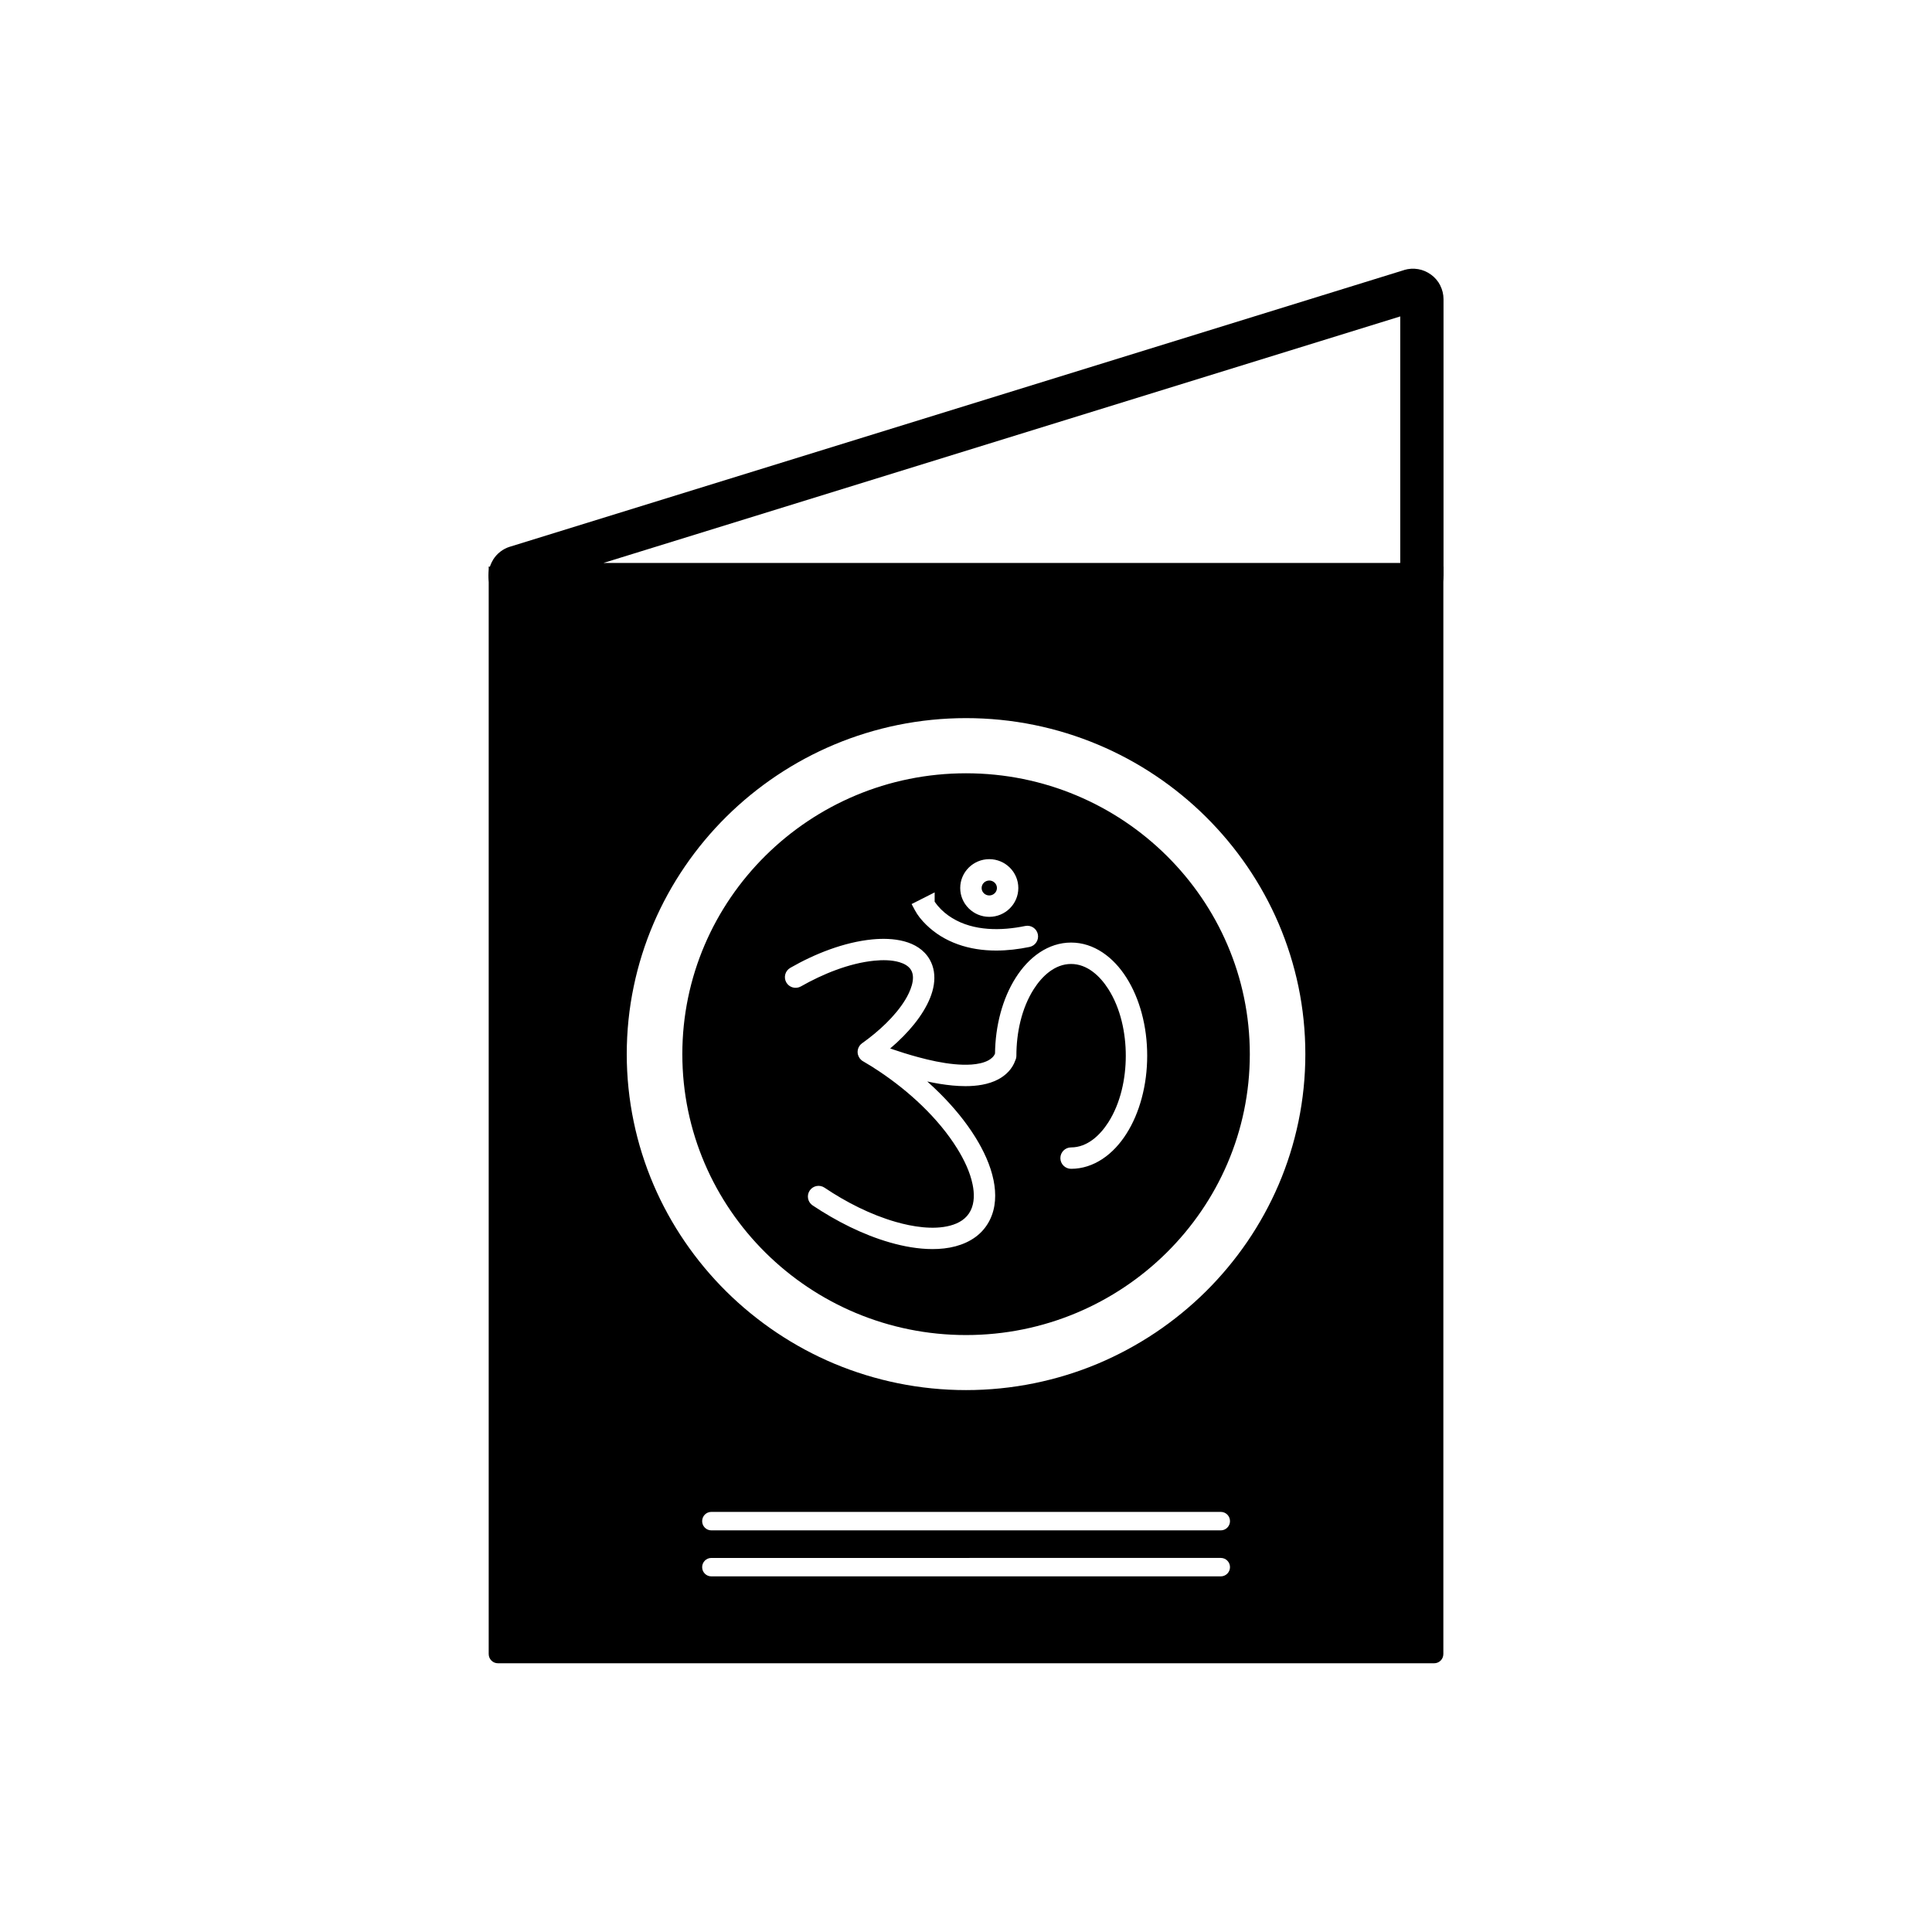 <?xml version="1.0" encoding="UTF-8"?>
<!-- Uploaded to: SVG Repo, www.svgrepo.com, Generator: SVG Repo Mixer Tools -->
<svg fill="#000000" width="800px" height="800px" version="1.1" viewBox="144 144 512 512" xmlns="http://www.w3.org/2000/svg">
 <g>
  <path d="m518.48 304.66h-236.97c-1.977 0-3.828-0.742-5.262-1.98-1.414-1.219-2.41-2.93-2.707-4.894h-0.004c-0.297-1.941 0.152-3.863 1.156-5.465v-0.023c0.996-1.586 2.535-2.824 4.43-3.414h0.023l236.95-73.312 0.023-0.023c1.207-0.363 2.481-0.434 3.711-0.223 1.195 0.203 2.367 0.695 3.406 1.461l0.004-0.008c1.043 0.762 1.867 1.738 2.426 2.84v0.023c0.57 1.121 0.879 2.359 0.879 3.629v73.312l-0.023 0.023c-0.012 2.211-0.906 4.219-2.348 5.668-1.465 1.473-3.477 2.387-5.699 2.387zm-214.57-11.469h211.17v-65.336z"/>
  <path d="m273.51 294.13v288.2c0 1.359 1.094 2.453 2.441 2.453h248.12c1.348 0 2.434-1.094 2.434-2.457v-288.2c-0.77 0.234-1.586 0.363-2.434 0.363h-248.12c-0.848 0-1.668-0.129-2.441-0.367zm116.2 136.45c1.18 1.051 2.328 2.133 3.445 3.25 3.488 3.488 6.707 7.34 9.316 11.535 2.168 3.492 4.023 7.394 4.84 11.445 0.711 3.531 0.625 7.254-1.016 10.527-0.883 1.766-2.144 3.277-3.734 4.453-1.586 1.176-3.418 1.977-5.316 2.488-1.98 0.531-4.059 0.742-6.106 0.742-3.805 0-7.676-0.711-11.32-1.758-7.207-2.07-14.234-5.66-20.461-9.812-1.301-0.867-1.652-2.629-0.785-3.93 0.871-1.305 2.637-1.648 3.934-0.773 5.731 3.856 12.219 7.16 18.875 9.07 4.379 1.258 9.918 2.184 14.406 0.988 2.32-0.617 4.348-1.797 5.441-4 1.051-2.113 0.984-4.613 0.527-6.871-0.68-3.367-2.297-6.676-4.098-9.574-5.012-8.066-12.766-15.16-20.613-20.41-1.383-0.926-2.793-1.816-4.238-2.648-0.184-0.094-0.355-0.211-0.508-0.34-0.602-0.5-0.973-1.234-1.02-2.031-0.055-0.961 0.402-1.902 1.188-2.461 4.231-3.012 8.758-7.094 11.465-11.57 1.199-1.984 2.848-5.527 1.52-7.809-0.652-1.117-1.887-1.734-3.086-2.094-2.094-0.629-4.539-0.617-6.695-0.402-6.637 0.656-13.668 3.539-19.422 6.816-1.359 0.773-3.094 0.301-3.871-1.055-0.777-1.359-0.297-3.09 1.059-3.867 6.465-3.715 14.215-6.793 21.68-7.531 5.348-0.531 12.227 0.117 15.234 5.281 1.195 2.055 1.477 4.391 1.121 6.719-0.371 2.434-1.426 4.785-2.691 6.879-1.492 2.469-3.367 4.738-5.387 6.789-1.113 1.129-2.277 2.211-3.488 3.238 2.434 0.836 4.894 1.609 7.371 2.281 3.141 0.852 6.414 1.574 9.66 1.879 2.711 0.254 6.473 0.316 8.953-0.996 0.746-0.395 1.504-1.016 1.801-1.836 0.043-3.617 0.512-7.234 1.457-10.73 0.895-3.305 2.215-6.519 4.066-9.41 1.66-2.594 3.75-4.949 6.328-6.656 2.504-1.656 5.301-2.606 8.309-2.606 3.012 0 5.812 0.949 8.312 2.606 2.582 1.715 4.676 4.055 6.332 6.656 1.844 2.891 3.164 6.106 4.059 9.41 0.996 3.68 1.465 7.496 1.465 11.305s-0.469 7.625-1.465 11.305c-0.895 3.305-2.211 6.527-4.059 9.418-1.66 2.602-3.75 4.941-6.336 6.652-2.5 1.652-5.301 2.606-8.312 2.606-1.562 0-2.836-1.273-2.836-2.836s1.273-2.836 2.836-2.836c4.305 0 7.684-3.223 9.867-6.637 3.277-5.129 4.633-11.641 4.633-17.668 0-6.027-1.359-12.535-4.633-17.668-2.18-3.418-5.562-6.641-9.867-6.641s-7.684 3.223-9.867 6.641c-3.277 5.129-4.625 11.645-4.625 17.668 0 0.457-0.109 0.891-0.301 1.273-0.762 2.195-2.449 3.906-4.508 4.996-2.625 1.391-5.769 1.801-8.703 1.801-1.148 0-2.297-0.066-3.438-0.172-2.238-0.211-4.481-0.59-6.699-1.074zm1.977-47.629c0.254 0.375 0.598 0.809 0.844 1.113 1.074 1.273 2.402 2.375 3.824 3.242 5.699 3.477 13.008 3.398 19.34 2.09 1.531-0.316 3.035 0.676 3.348 2.207 0.312 1.527-0.672 3.031-2.199 3.348-2.91 0.602-5.887 0.957-8.863 0.957-1.762 0-3.523-0.129-5.262-0.41-3.34-0.543-6.562-1.648-9.445-3.434-2.559-1.586-5.383-4.141-6.82-6.852l-0.867-1.629 6.106-3.086v2.457zm14.48 4.023c-4.223 0-7.699-3.406-7.699-7.641 0-4.238 3.477-7.648 7.699-7.648 4.227 0 7.699 3.414 7.699 7.648s-3.477 7.641-7.699 7.641zm0-9.625c-1.102 0-2.027 0.871-2.027 1.98s0.93 1.977 2.027 1.977c1.098 0 2.031-0.867 2.031-1.977 0-1.113-0.93-1.984-2.031-1.984zm-6.152 135.04c-6.086 0-12.168-0.613-18.082-1.82-5.762-1.172-11.434-2.918-16.863-5.191-5.328-2.238-10.461-5.008-15.266-8.23-4.762-3.191-9.246-6.852-13.316-10.879-4.074-4.035-7.773-8.473-10.988-13.184-3.258-4.762-6.055-9.848-8.309-15.121-2.297-5.367-4.07-10.988-5.254-16.703-1.223-5.859-1.844-11.883-1.844-17.91 0-6.019 0.617-12.051 1.844-17.91 1.184-5.707 2.953-11.324 5.254-16.699 2.258-5.273 5.051-10.359 8.309-15.121 3.215-4.711 6.914-9.148 10.988-13.184 4.07-4.027 8.551-7.695 13.316-10.883 4.805-3.219 9.941-5.988 15.266-8.223 5.426-2.277 11.102-4.027 16.863-5.203 5.914-1.203 11.996-1.816 18.082-1.816 6.082 0 12.16 0.609 18.082 1.816 5.766 1.172 11.441 2.926 16.863 5.203 5.328 2.234 10.461 5 15.27 8.223 4.762 3.188 9.242 6.852 13.312 10.883 4.07 4.035 7.769 8.469 10.992 13.184 3.25 4.762 6.051 9.848 8.309 15.121 2.297 5.375 4.062 10.988 5.254 16.699 1.219 5.859 1.832 11.887 1.832 17.91s-0.613 12.051-1.832 17.91c-1.191 5.715-2.953 11.332-5.254 16.703-2.262 5.273-5.059 10.359-8.309 15.121-3.227 4.711-6.922 9.152-10.992 13.184-4.07 4.023-8.551 7.688-13.312 10.879-4.812 3.219-9.949 5.988-15.27 8.23-5.418 2.273-11.098 4.019-16.863 5.191-5.914 1.207-12 1.82-18.082 1.82zm0-163.46c-41.465 0-75.191 33.391-75.191 74.434 0 41.039 33.727 74.441 75.191 74.441 41.457 0 75.199-33.398 75.199-74.441 0-41.039-33.738-74.434-75.199-74.434zm-67.504 195.74h135.01c1.359 0 2.441 1.094 2.441 2.453 0 1.336-1.094 2.441-2.441 2.441h-135.01c-1.348 0-2.434-1.094-2.434-2.441 0-1.359 1.086-2.453 2.434-2.453zm0 12.203 135.01-0.004c1.359 0 2.441 1.094 2.441 2.441 0 1.348-1.094 2.445-2.441 2.445h-135.01c-1.348 0-2.434-1.094-2.434-2.441 0-1.348 1.086-2.441 2.434-2.441z" fill-rule="evenodd"/>
 </g>
</svg>